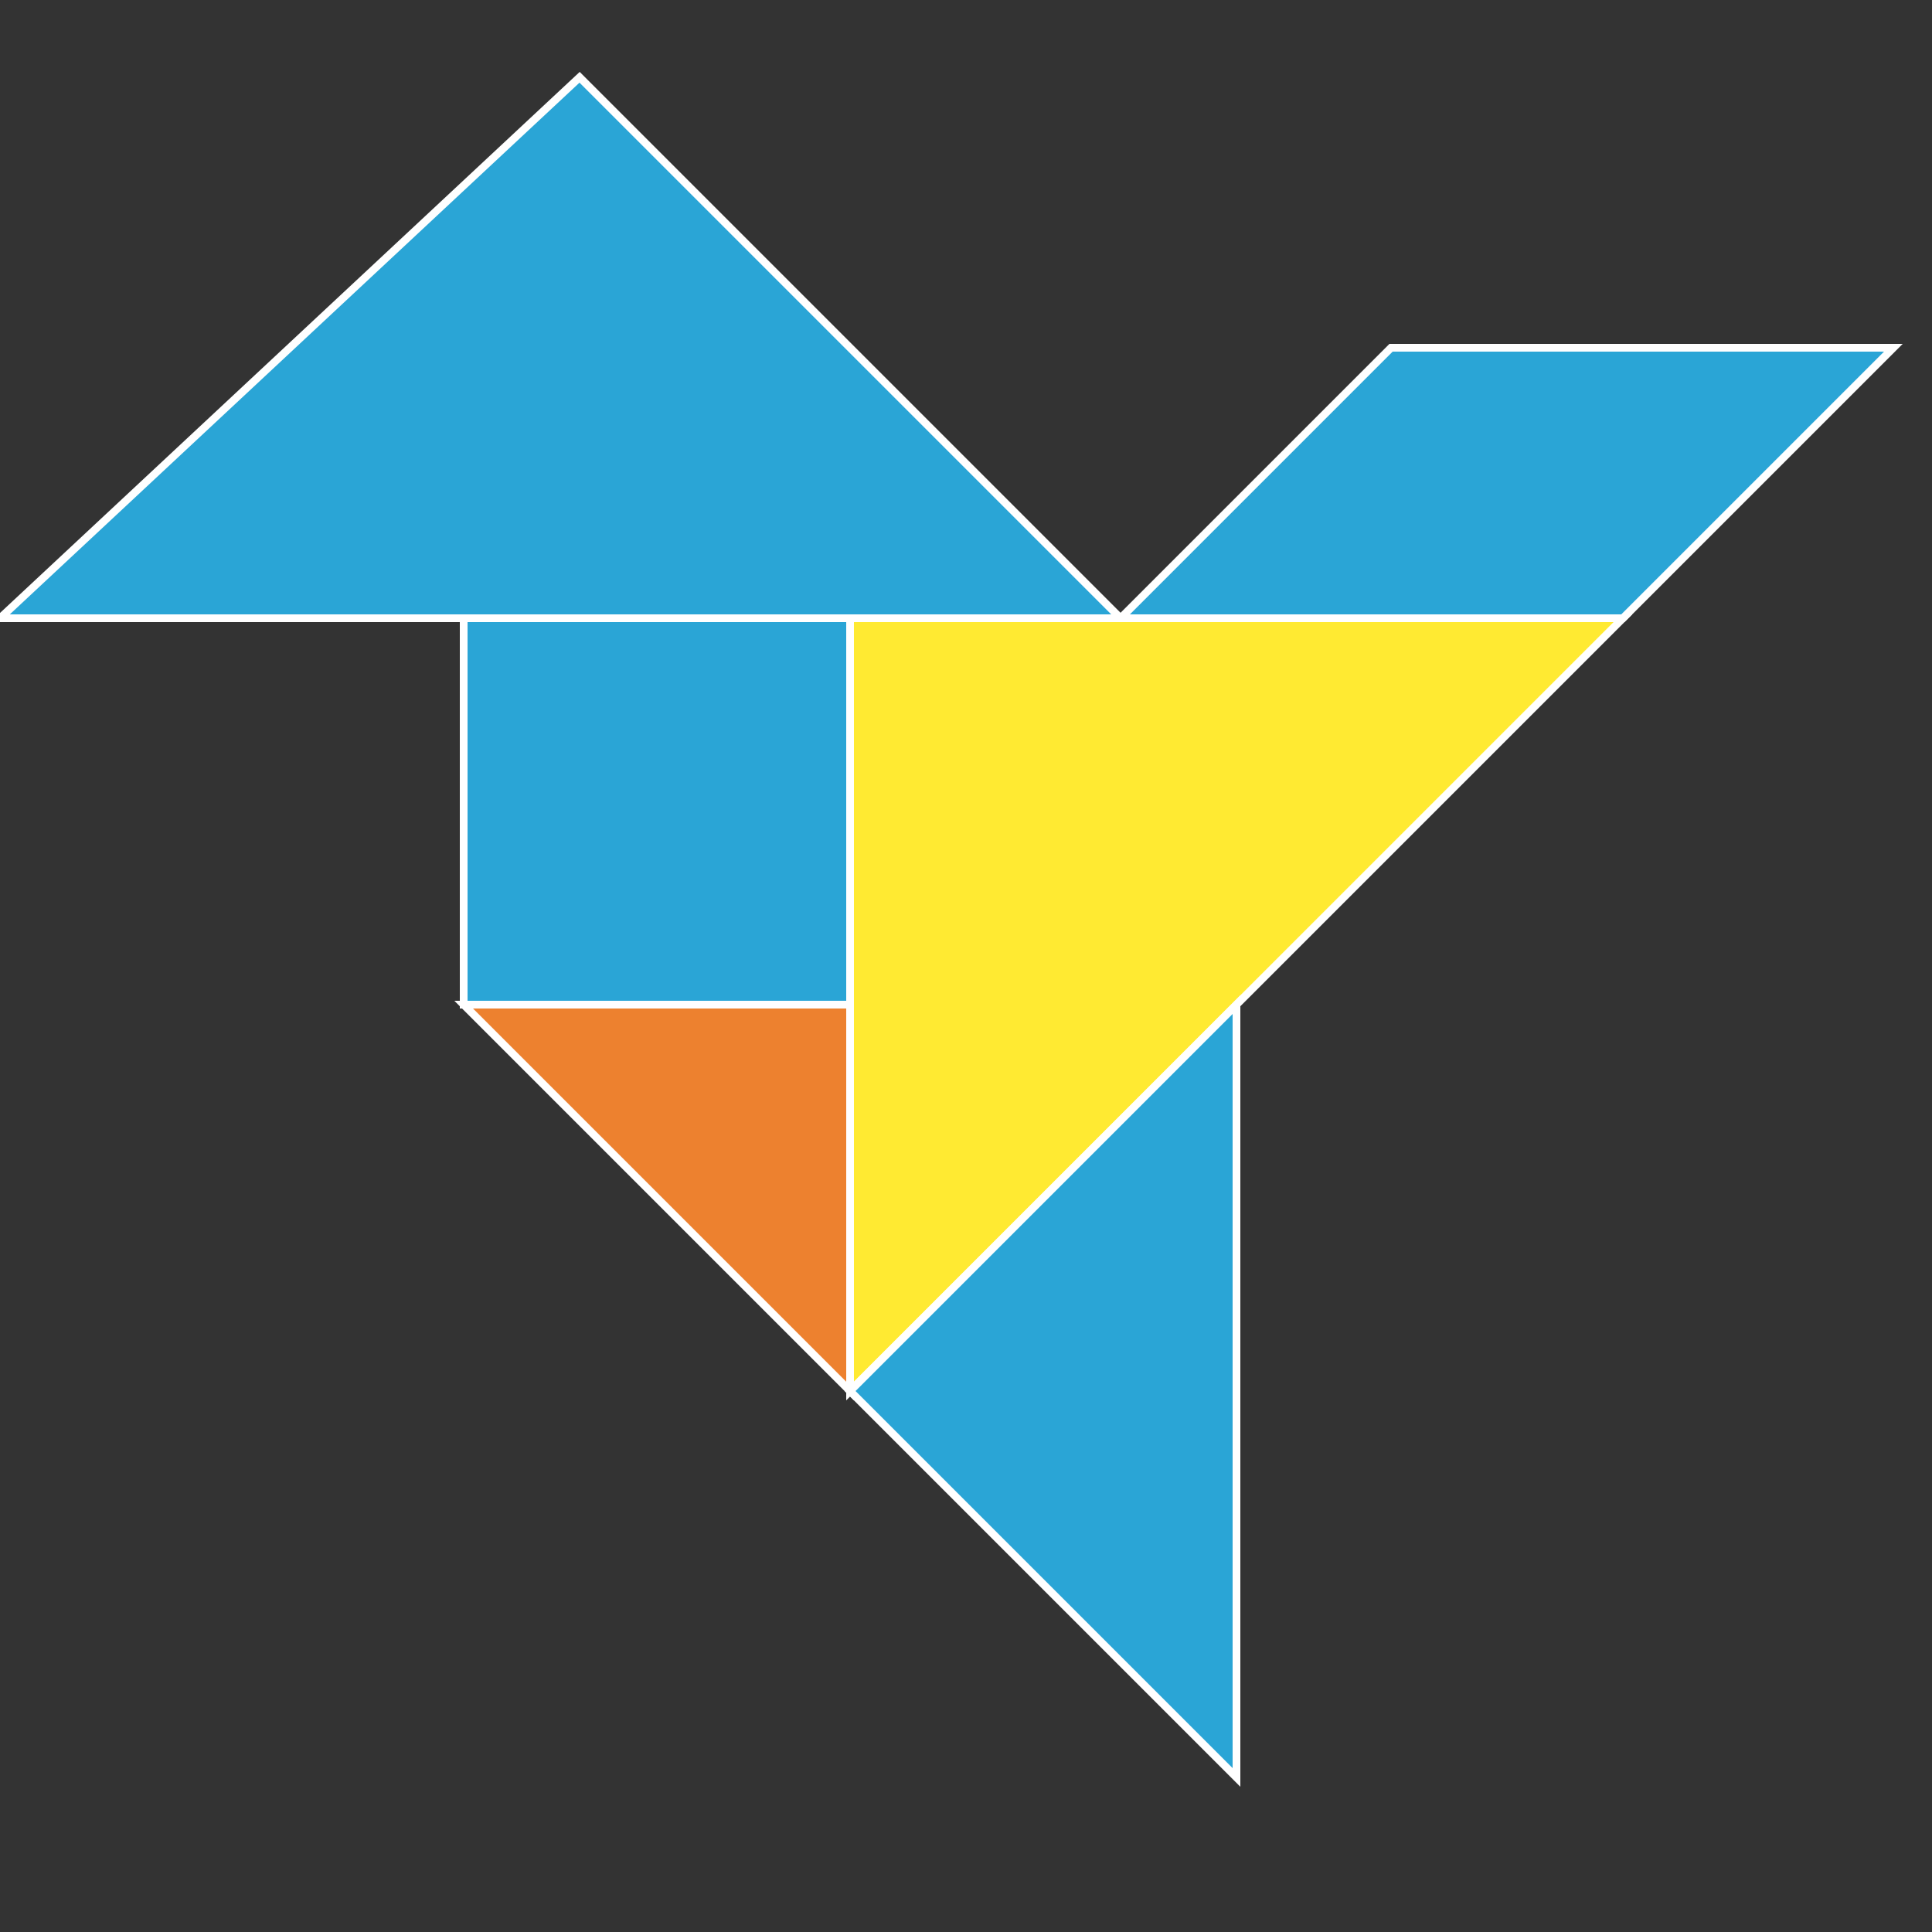 <svg xmlns="http://www.w3.org/2000/svg" stroke="#FFF" stroke-width=".2" version="1.0" viewBox="0 0 50 50">
  <rect x="0" y="0" width="50" height="50" fill="#333333" stroke="none"/>
  <path fill="#2aa5d6" d="M12 16h10v10H12z"/>
  <path fill="#2aa5d6" d="M0  16h29L15 2z"/>
  <path fill="#2aa5d6" d="M29 16h13l7-7H36z"/>
  <path fill="#ffea32" d="M22 16v20l20-20z"/>
  <path fill="#2aa5d6" d="M22 36l10-10v20z"/>
  <path fill="#ed812f" d="M12 26h10v10z"/>
</svg>